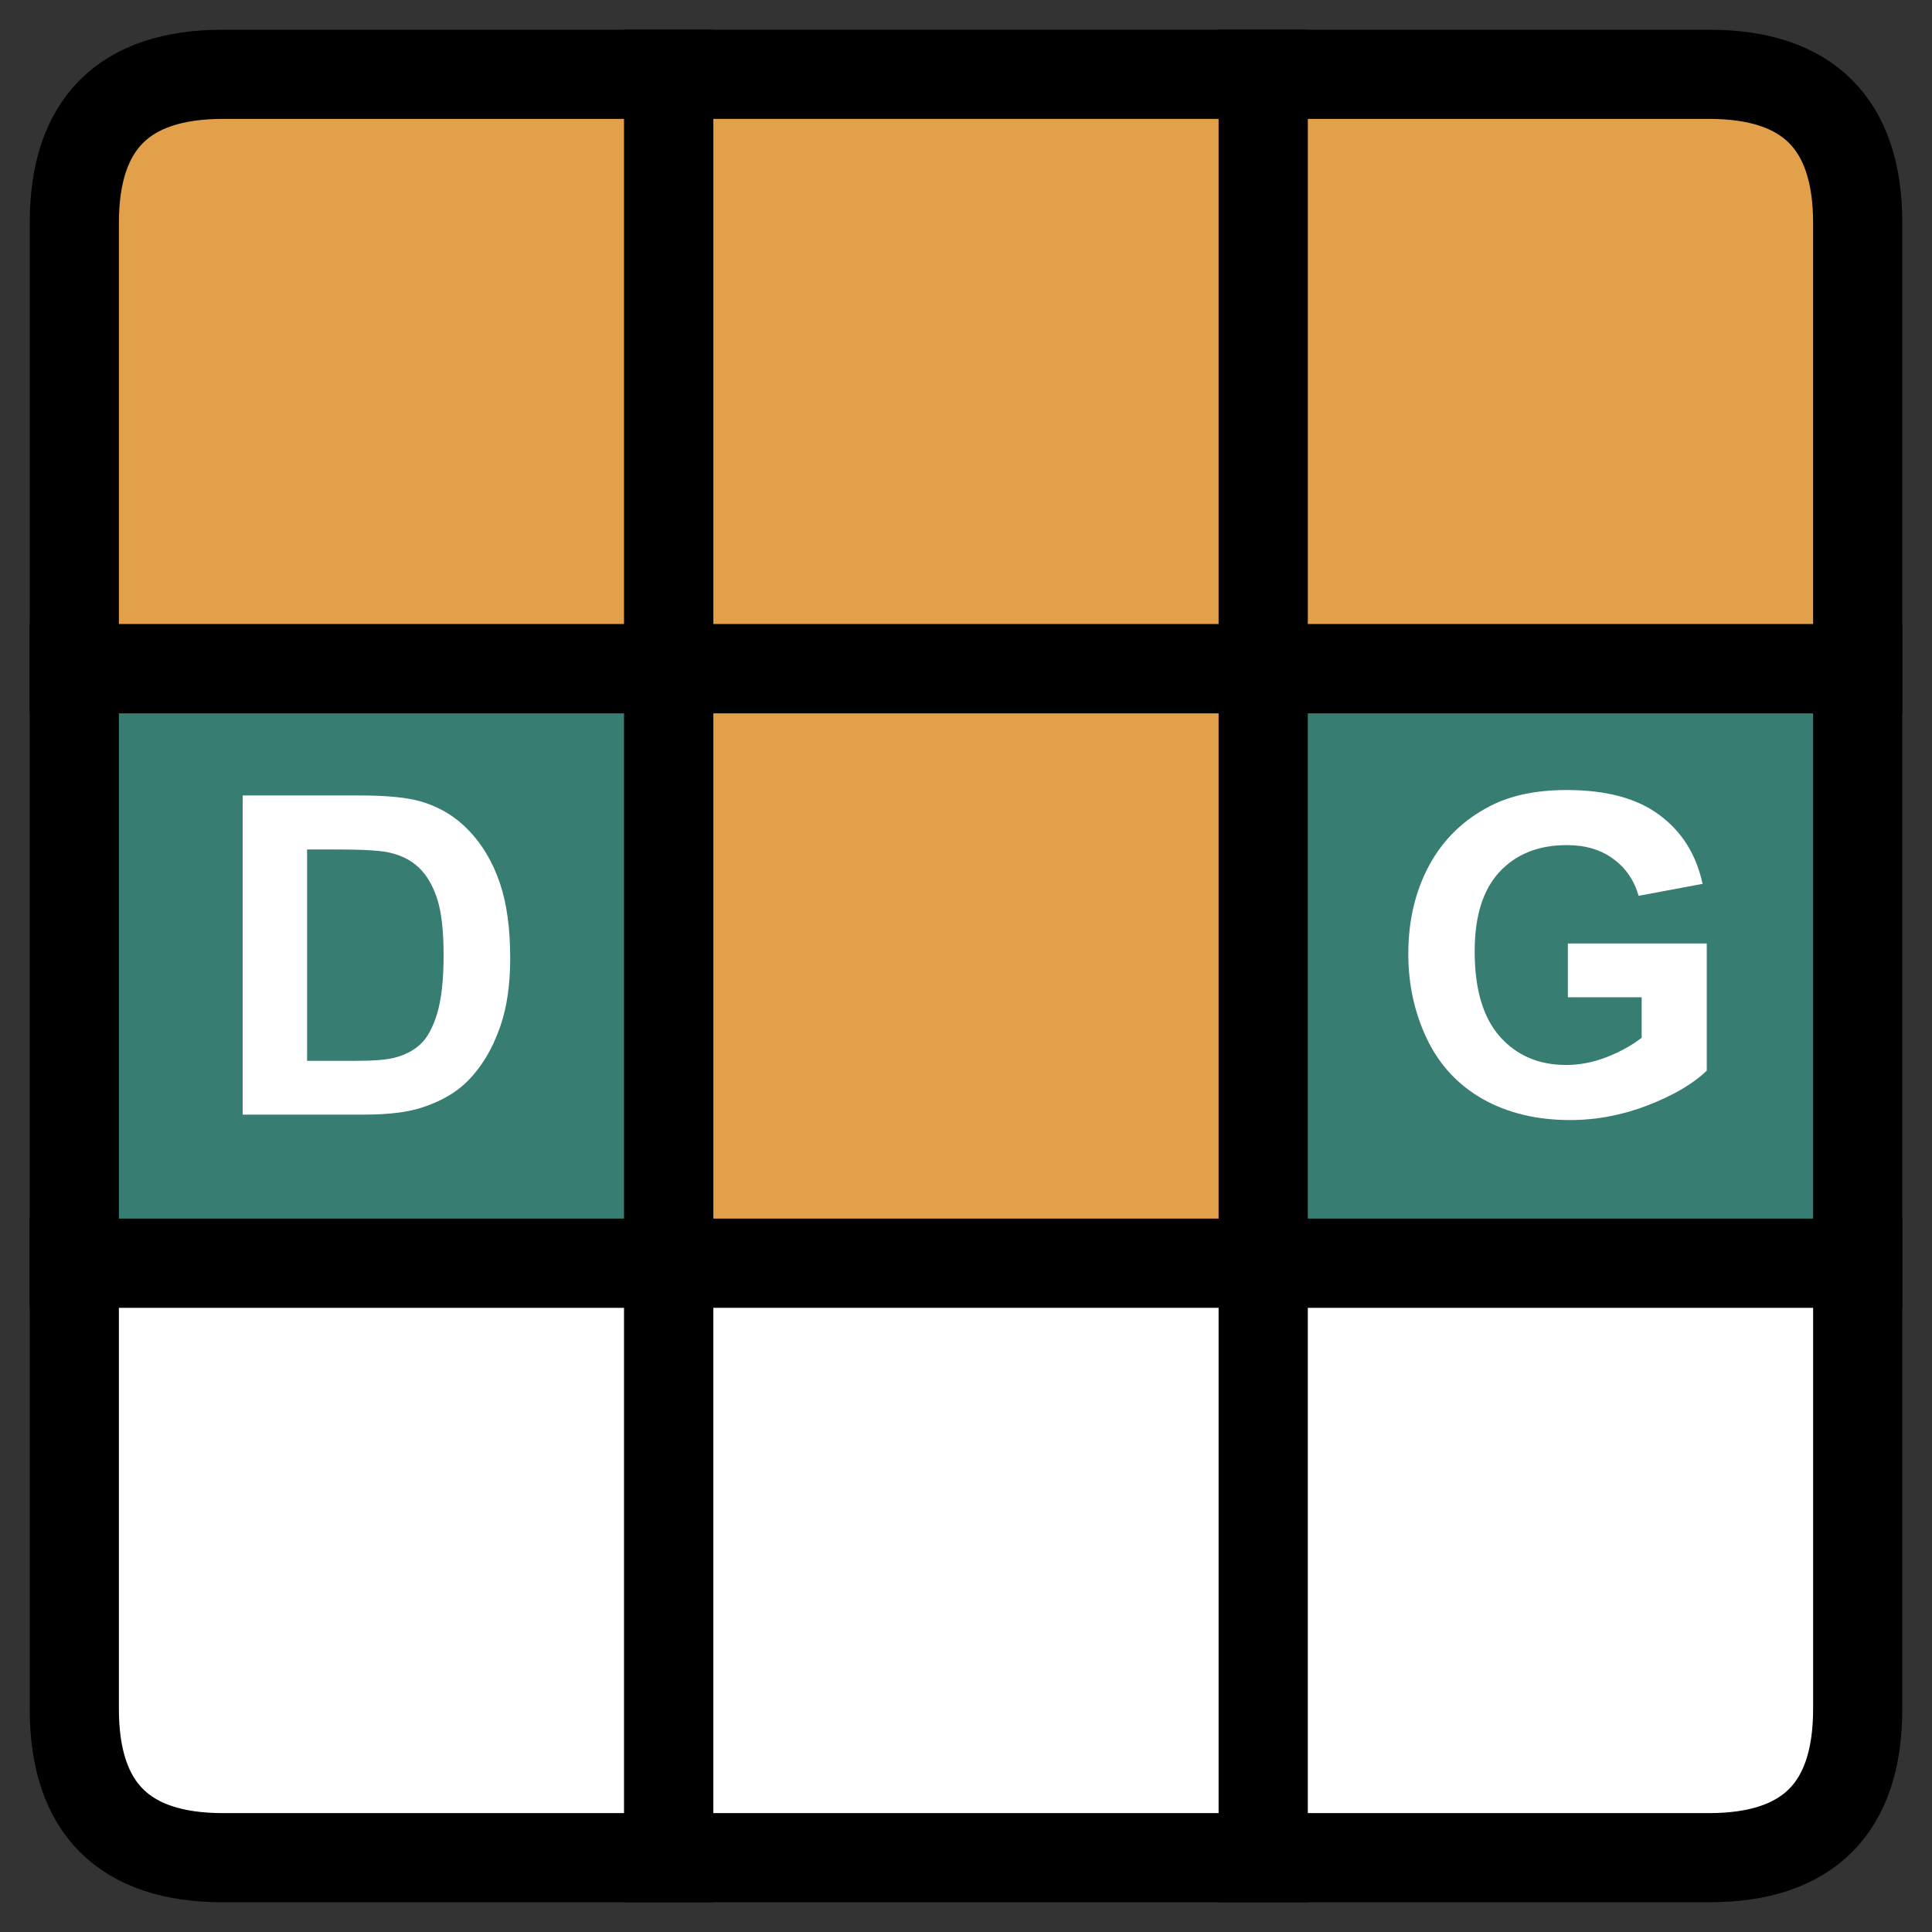 <svg width="130" height="130" viewBox="0 0 130 130" fill="none" xmlns="http://www.w3.org/2000/svg">
<rect x="0" y="0" width="130" height="130" fill="#333333" stroke="none"/>
<path d="M15 5H45V45H5V15C5 8.333 8.333 5 15 5Z" fill="#E3A04B" stroke="black" stroke-width="6"/>
<path d="M85 5H45V45H85V5Z" fill="#E3A04B" stroke="black" stroke-width="6"/>
<path d="M85 5H115C121.667 5 125 8.333 125 15V45H85V5Z" fill="#E3A04B" stroke="black" stroke-width="6"/>
<path d="M45 45H5V85H45V45Z" fill="#377D71" stroke="black" stroke-width="6"/>
<path d="M85 45H45V85H85V45Z" fill="#E3A04B" stroke="black" stroke-width="6"/>
<path d="M125 45H85V85H125V45Z" fill="#377D71" stroke="black" stroke-width="6"/>
<path d="M5 85H45V125H15C8.333 125 5 121.667 5 115V85Z" fill="white" stroke="black" stroke-width="6"/>
<path d="M85 85H45V125H85V85Z" fill="white" stroke="black" stroke-width="6"/>
<path d="M85 85H125V115C125 121.667 121.667 125 115 125H85V85Z" fill="white" stroke="black" stroke-width="6"/>
<path d="M16.328 53.525H24.253C26.04 53.525 27.402 53.662 28.34 53.935C29.6 54.307 30.679 54.966 31.577 55.913C32.476 56.86 33.159 58.023 33.628 59.399C34.097 60.767 34.331 62.456 34.331 64.468C34.331 66.235 34.111 67.759 33.672 69.038C33.135 70.601 32.368 71.865 31.372 72.832C30.62 73.564 29.605 74.136 28.325 74.546C27.368 74.849 26.089 75 24.487 75H16.328V53.525ZM20.664 57.158V71.382H23.901C25.112 71.382 25.986 71.314 26.523 71.177C27.227 71.001 27.808 70.703 28.267 70.283C28.735 69.863 29.116 69.175 29.409 68.218C29.702 67.251 29.849 65.938 29.849 64.277C29.849 62.617 29.702 61.343 29.409 60.454C29.116 59.565 28.706 58.872 28.179 58.374C27.651 57.876 26.982 57.539 26.172 57.363C25.566 57.227 24.38 57.158 22.612 57.158H20.664Z" fill="white"/>
<path d="M105.498 67.105V63.486H114.844V72.041C113.936 72.92 112.617 73.696 110.889 74.37C109.17 75.034 107.427 75.366 105.659 75.366C103.413 75.366 101.455 74.897 99.785 73.96C98.115 73.013 96.86 71.665 96.02 69.917C95.181 68.159 94.761 66.25 94.761 64.189C94.761 61.953 95.23 59.966 96.167 58.227C97.105 56.489 98.477 55.156 100.283 54.228C101.66 53.516 103.374 53.159 105.425 53.159C108.091 53.159 110.171 53.721 111.665 54.844C113.169 55.957 114.136 57.5 114.565 59.473L110.259 60.278C109.956 59.224 109.385 58.394 108.545 57.788C107.715 57.173 106.675 56.865 105.425 56.865C103.53 56.865 102.021 57.466 100.898 58.667C99.785 59.868 99.228 61.65 99.228 64.014C99.228 66.562 99.795 68.477 100.928 69.756C102.061 71.025 103.545 71.66 105.381 71.66C106.289 71.66 107.197 71.484 108.105 71.133C109.023 70.772 109.81 70.337 110.464 69.829V67.105H105.498Z" fill="white"/>
</svg>
